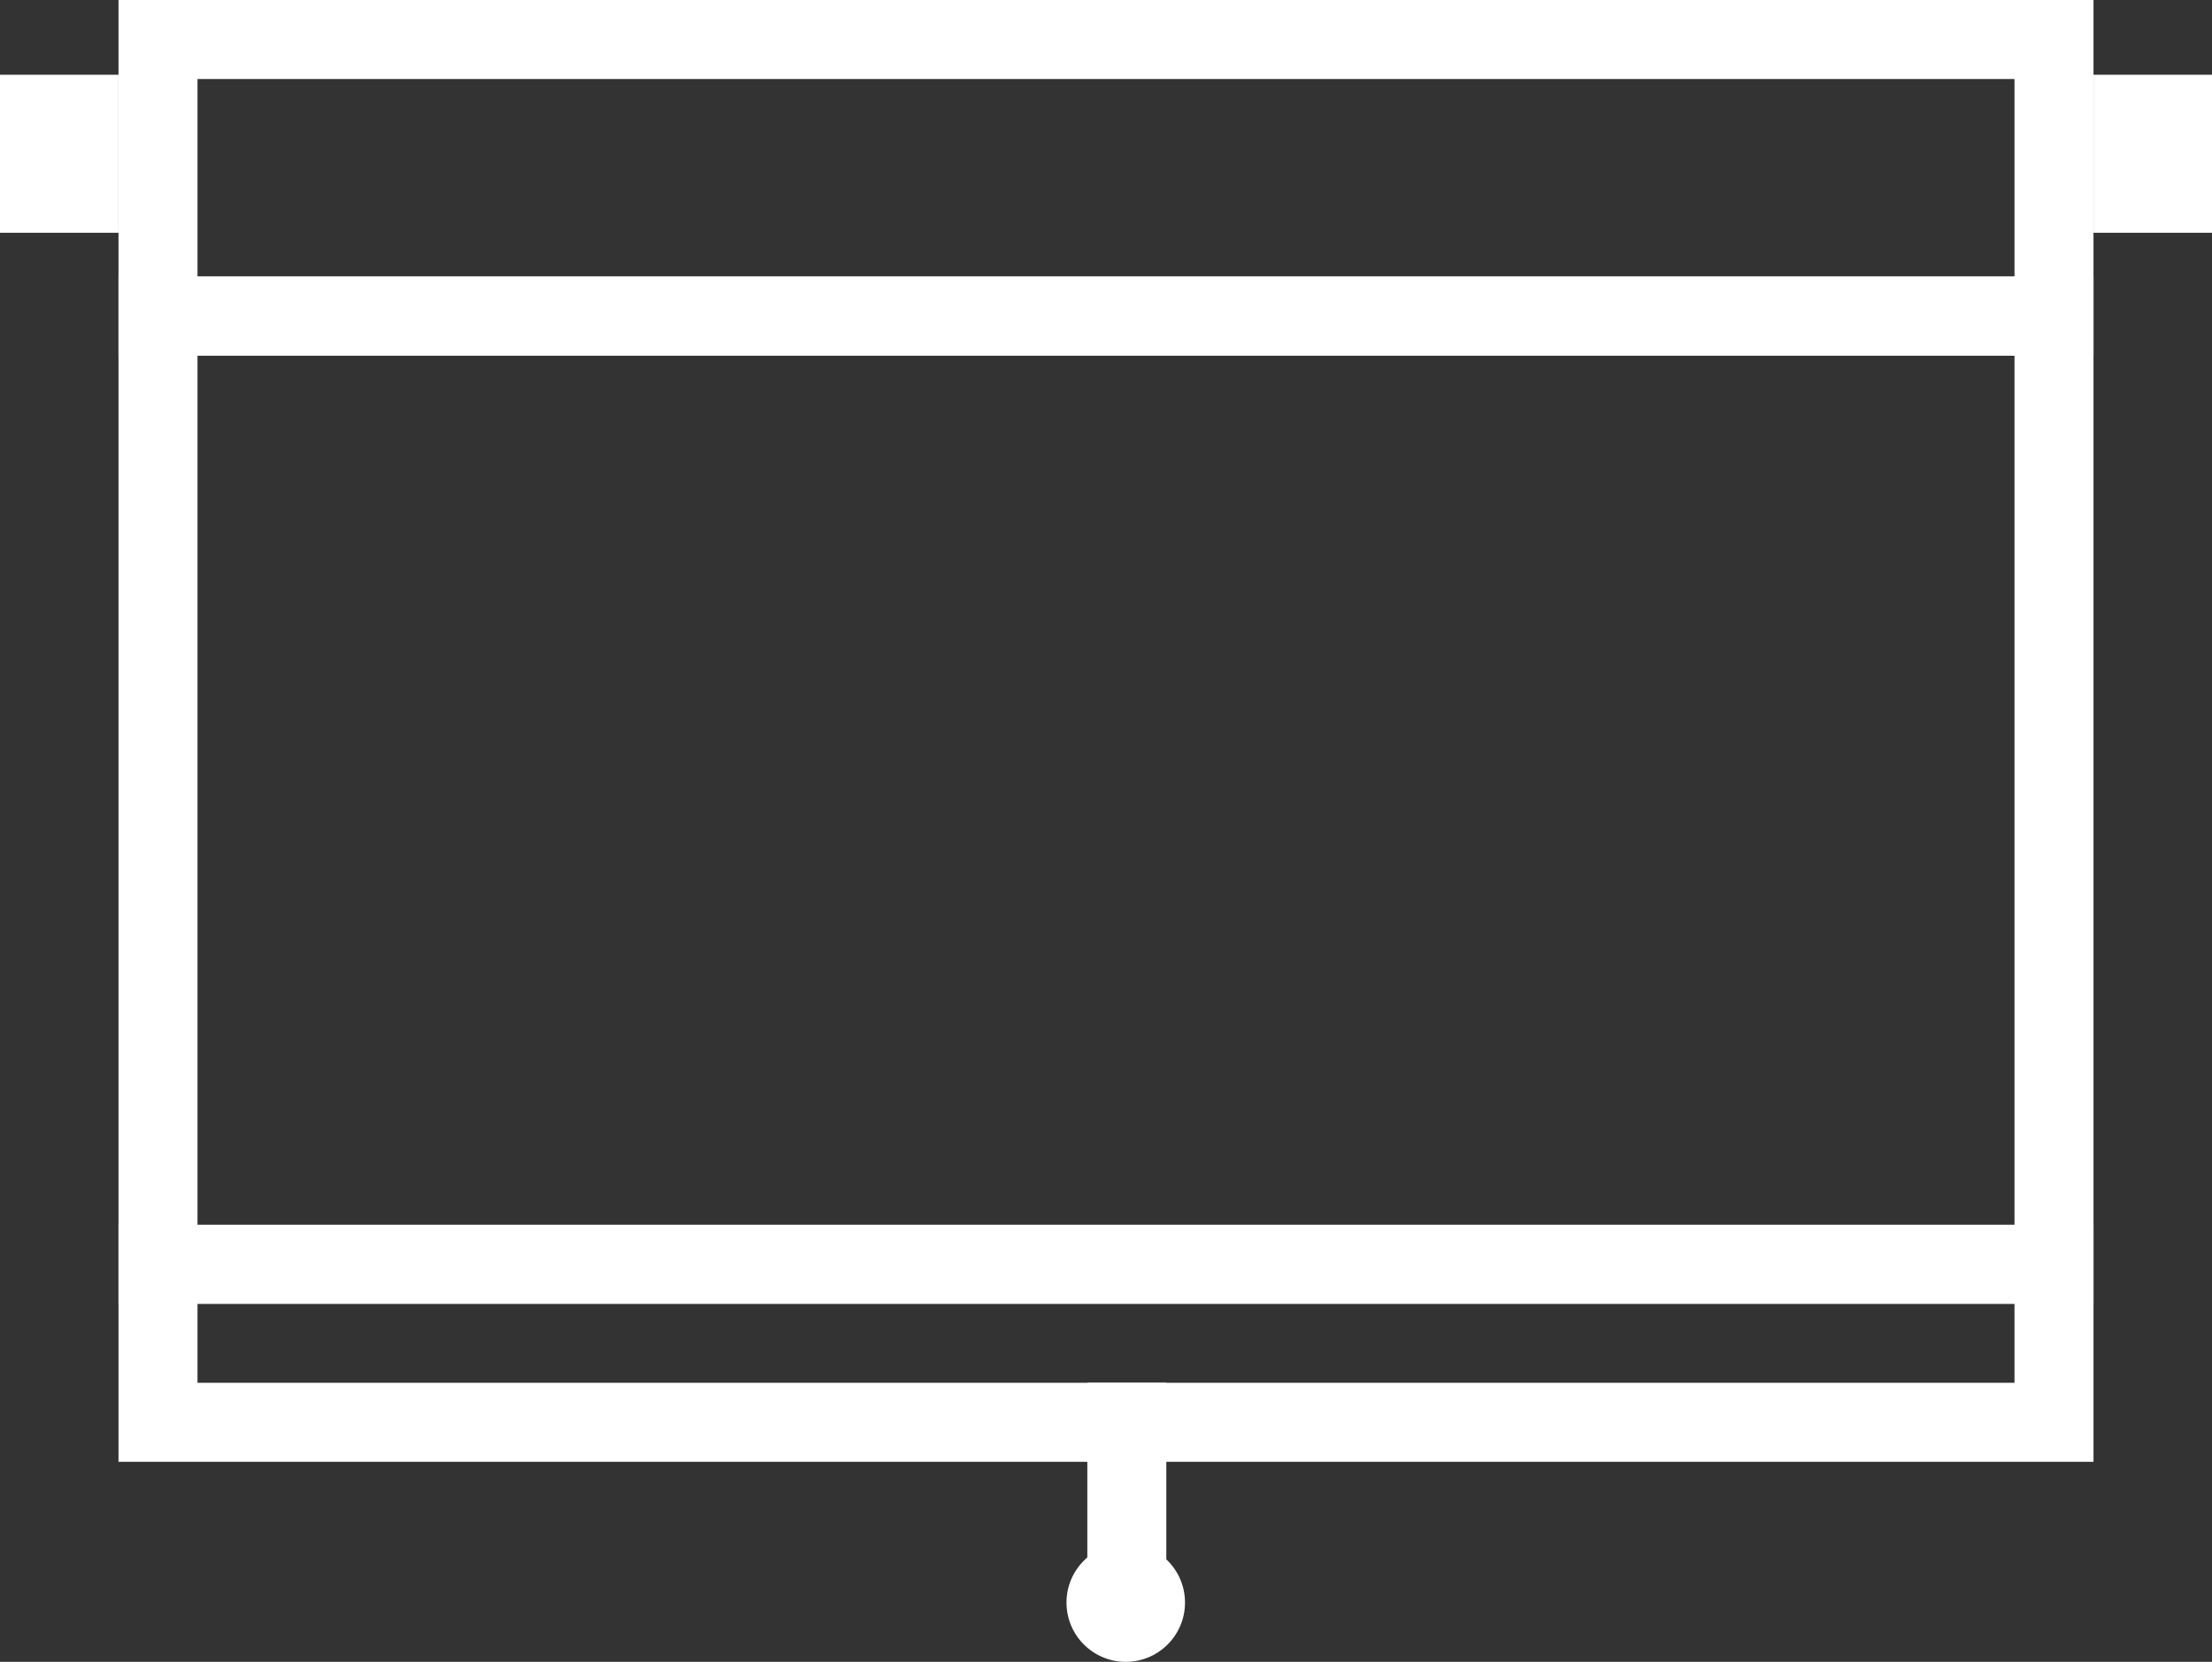 <svg xmlns="http://www.w3.org/2000/svg" width="56" height="42.063" viewBox="0 0 56 42.063">
  <rect x="0" y="0" width="56" height="42.063" fill="#333333" stroke="none"/>
  <defs>
    <style>
      .cls-1 {
        fill: none;
        stroke: #fff;
        stroke-miterlimit: 10;
        stroke-width: 2px;
      }

      .cls-2 {
        fill: #fff;
      }
    </style>
  </defs>
  <g id="グループ_203" data-name="グループ 203" transform="translate(-4454 -1717)">
    <g id="グループ_202" data-name="グループ 202" transform="translate(4406.654 1661.735)">
      <rect id="長方形_123" data-name="長方形 123" class="cls-1" width="48" height="7" transform="translate(51.346 56.265)"/>
      <rect id="長方形_124" data-name="長方形 124" class="cls-1" width="48" height="24" transform="translate(51.346 63.265)"/>
      <rect id="長方形_125" data-name="長方形 125" class="cls-1" width="48" height="4" transform="translate(51.346 87.265)"/>
      <path id="パス_73" data-name="パス 73" class="cls-2" d="M55.963,62.337h-3v-4h3" transform="translate(-5.617 -1.18)"/>
      <line id="線_122" data-name="線 122" class="cls-1" y2="4.5" transform="translate(75.873 90.265)"/>
      <circle id="楕円形_14" data-name="楕円形 14" class="cls-2" cx="1.5" cy="1.5" r="1.5" transform="translate(74.346 94.328)"/>
      <path id="パス_94" data-name="パス 94" class="cls-2" d="M55.963,62.337h-3v-4h3" transform="translate(47.383 -1.18)"/>
    </g>
  </g>
</svg>
